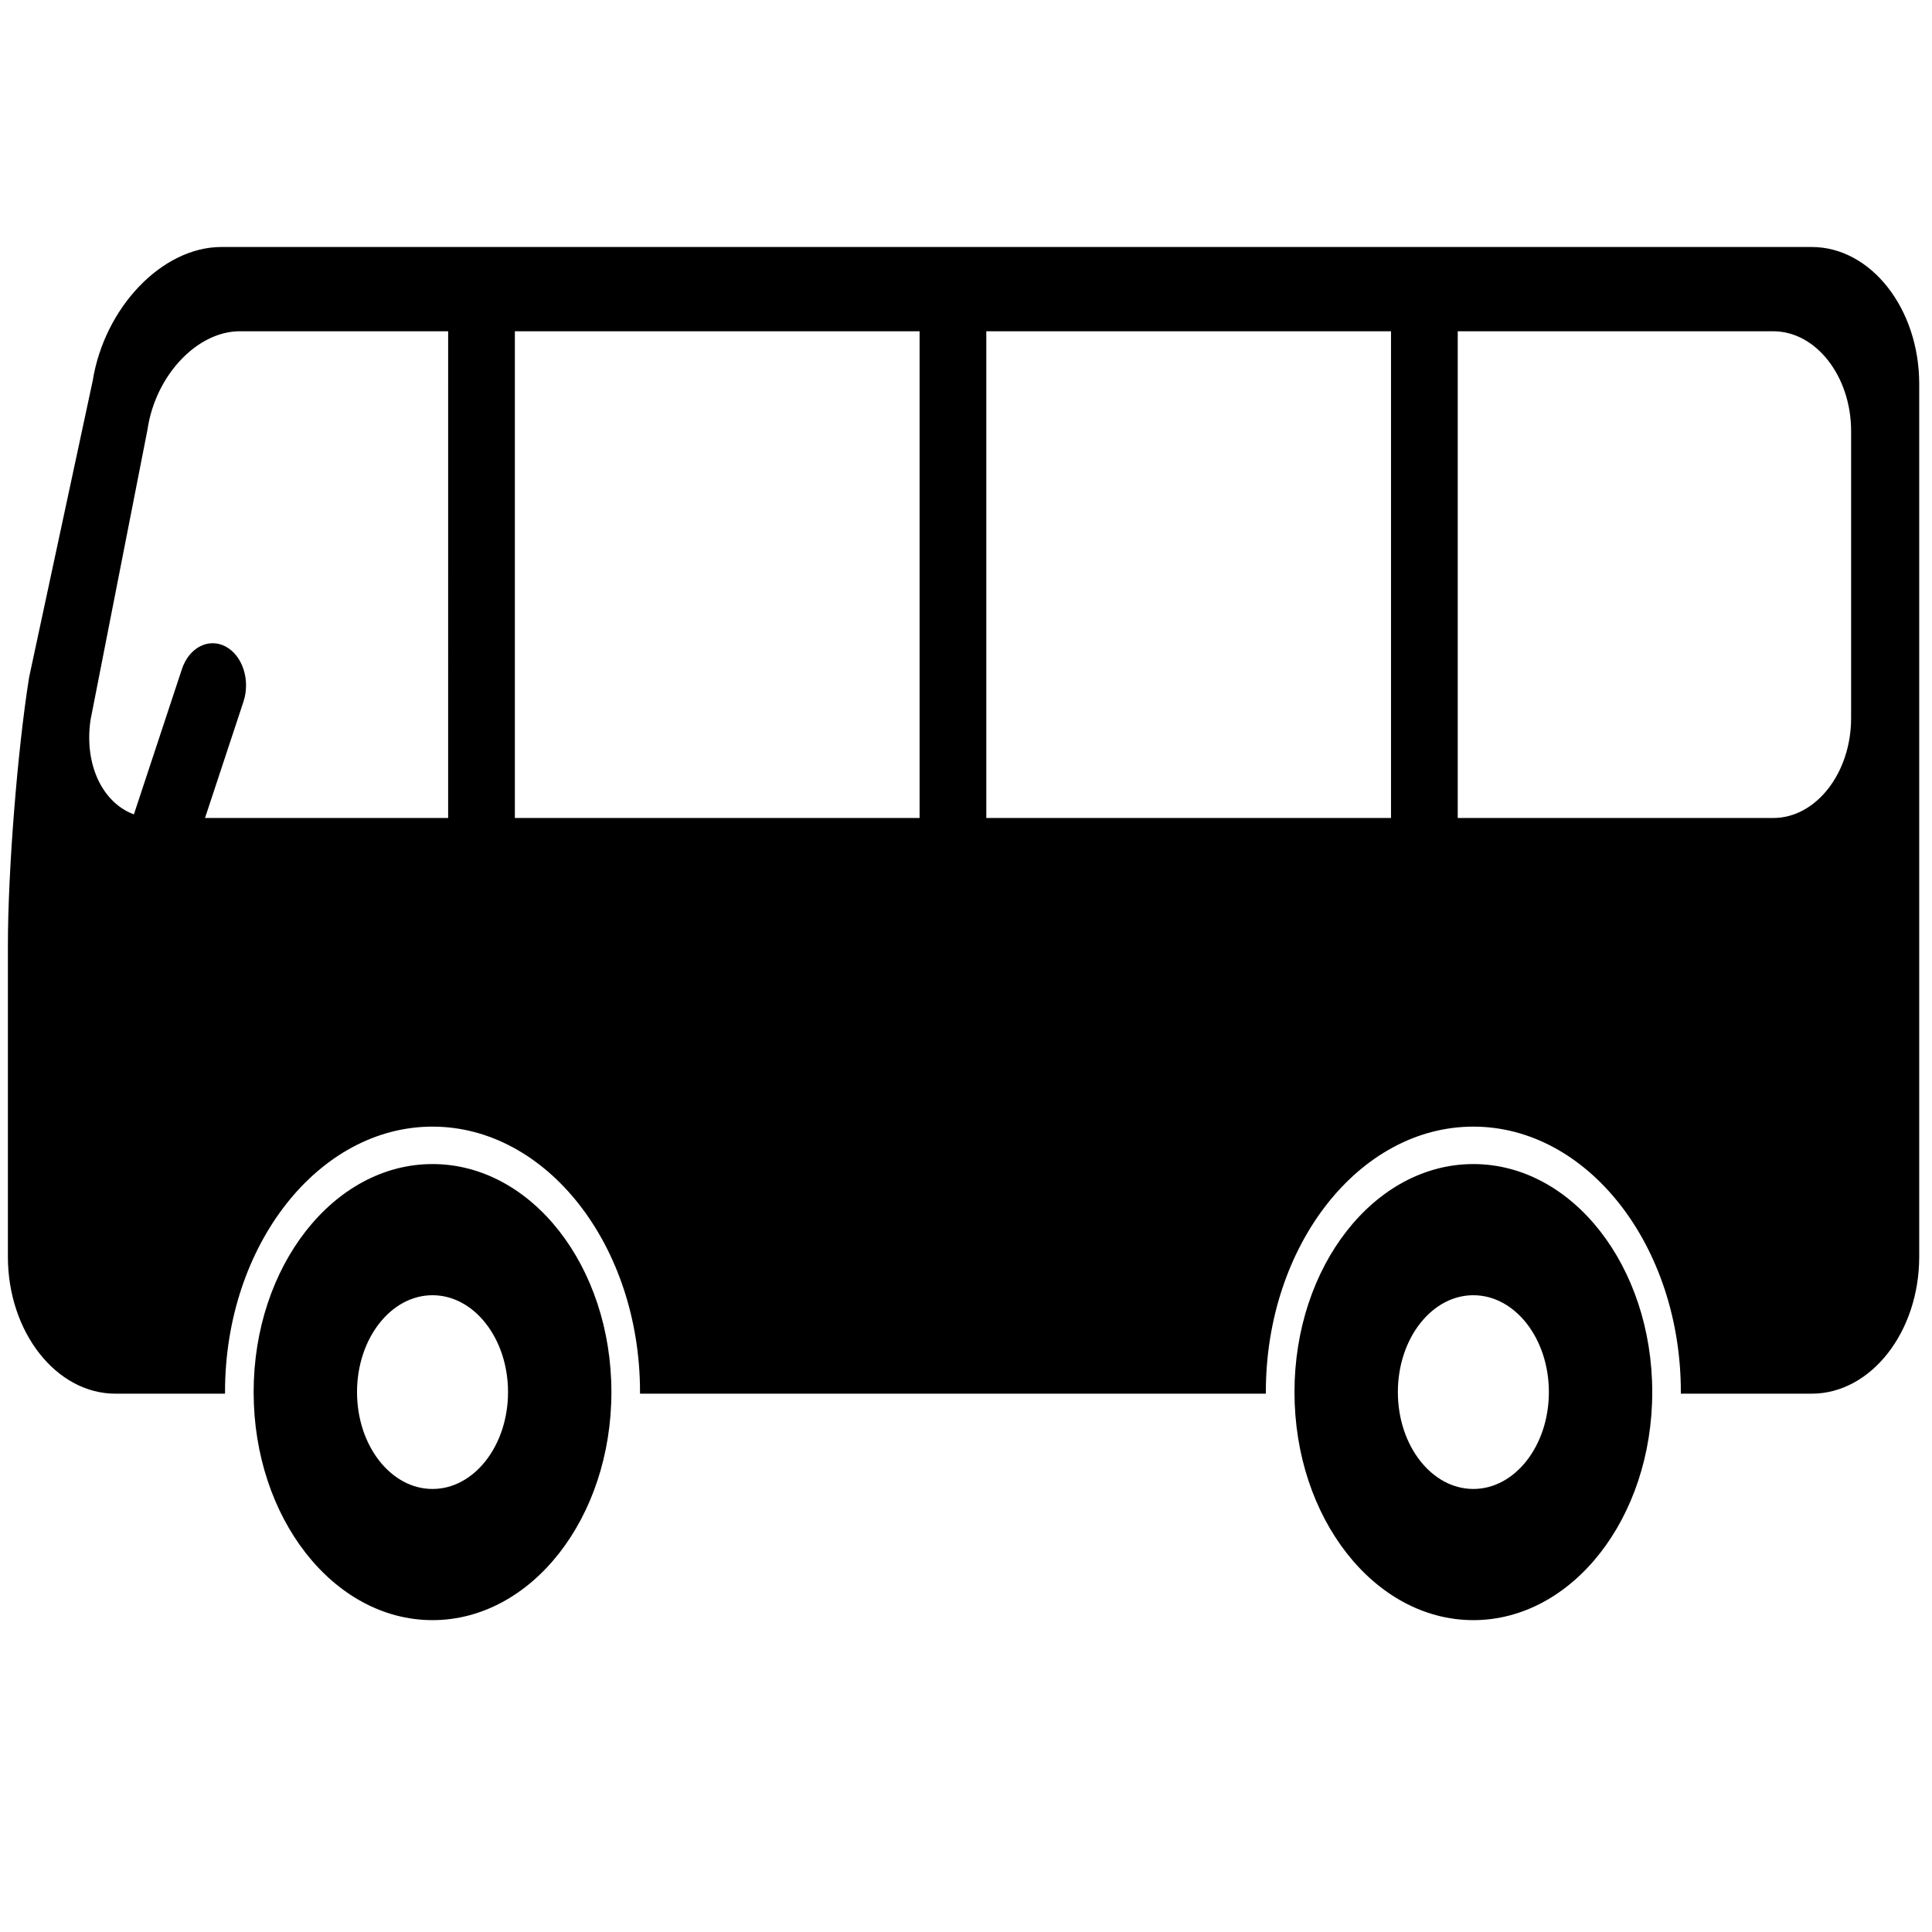 <?xml version="1.0" encoding="utf-8"?>
<svg version="1.1" id="Capa_1" xmlns="http://www.w3.org/2000/svg" xmlns:xlink="http://www.w3.org/1999/xlink" x="0px" y="0px"
	width="612px" height="612px"  viewBox="0 0 612 612" style="enable-background:new 0 0 612 612;" xml:space="preserve">

  <g stroke="null" id="svg_1">
   <path stroke="null" id="svg_2" d="m137.007,369.241c-31.02,0 -56.162,32.103 -56.162,71.735c0,39.632 25.14,71.735 56.162,71.735c31.032,0 56.166,-32.101 56.166,-71.735c0,-39.634 -25.134,-71.735 -56.166,-71.735zm0,102.919c-13.484,0 -24.411,-13.955 -24.411,-31.185c0,-17.234 10.926,-31.185 24.411,-31.185c13.486,0 24.421,13.951 24.421,31.185c0,17.229 -10.935,31.185 -24.421,31.185z"/>
   <path stroke="null" id="svg_3" d="m466.715,369.241c-31.022,0 -56.161,32.103 -56.161,71.735c0,39.632 25.137,71.735 56.161,71.735c31.032,0 56.166,-32.101 56.166,-71.735s-25.134,-71.735 -56.166,-71.735zm0,102.919c-13.484,0 -24.413,-13.955 -24.413,-31.185c0,-17.234 10.928,-31.185 24.413,-31.185c13.488,0 24.423,13.951 24.423,31.185c0,17.229 -10.935,31.185 -24.423,31.185z"/>
   <path stroke="null" id="svg_4" d="m573.9,78.741l-503.78,0c-18.457,0 -36.577,18.902 -40.27,42.002l-20.137,93.897c-3.693,23.101 -6.713,61.292 -6.713,84.871l0,98.597c0,23.575 15.102,42.866 33.559,42.866l34.218,0c0,-46.642 29.711,-84.593 66.228,-84.593c36.521,0 66.233,37.946 66.233,84.593l197.243,0c0,-46.642 29.713,-84.593 66.228,-84.593c36.524,0 66.235,37.946 66.235,84.593l40.946,0c18.46,0 33.559,-19.287 33.559,-42.866l0,-276.501c0.009,-23.577 -15.094,-42.866 -33.55,-42.866zm-431.441,180.874l-78.209,0l12.394,-37.497c2.163,-6.544 -0.236,-14.087 -5.357,-16.85c-5.126,-2.763 -11.03,0.304 -13.189,6.845l-15.368,46.495c-10.375,-3.483 -16.689,-15.894 -14.552,-30.603l18.041,-91.963c2.527,-17.386 15.92,-31.612 29.763,-31.612l66.478,0l-0.002,155.184l0,0zm149.337,0l-129.202,0l0,-155.184l129.202,0l0,155.184zm149.335,0l-129.2,0l0,-155.184l129.2,0l0,155.184zm145.748,-32.15c0,17.683 -11.325,32.152 -25.171,32.152l-100.441,0l0,-155.184l100.441,0c13.845,0 25.171,14.469 25.171,32.152l0,90.881z"/>
  </g>
</svg>